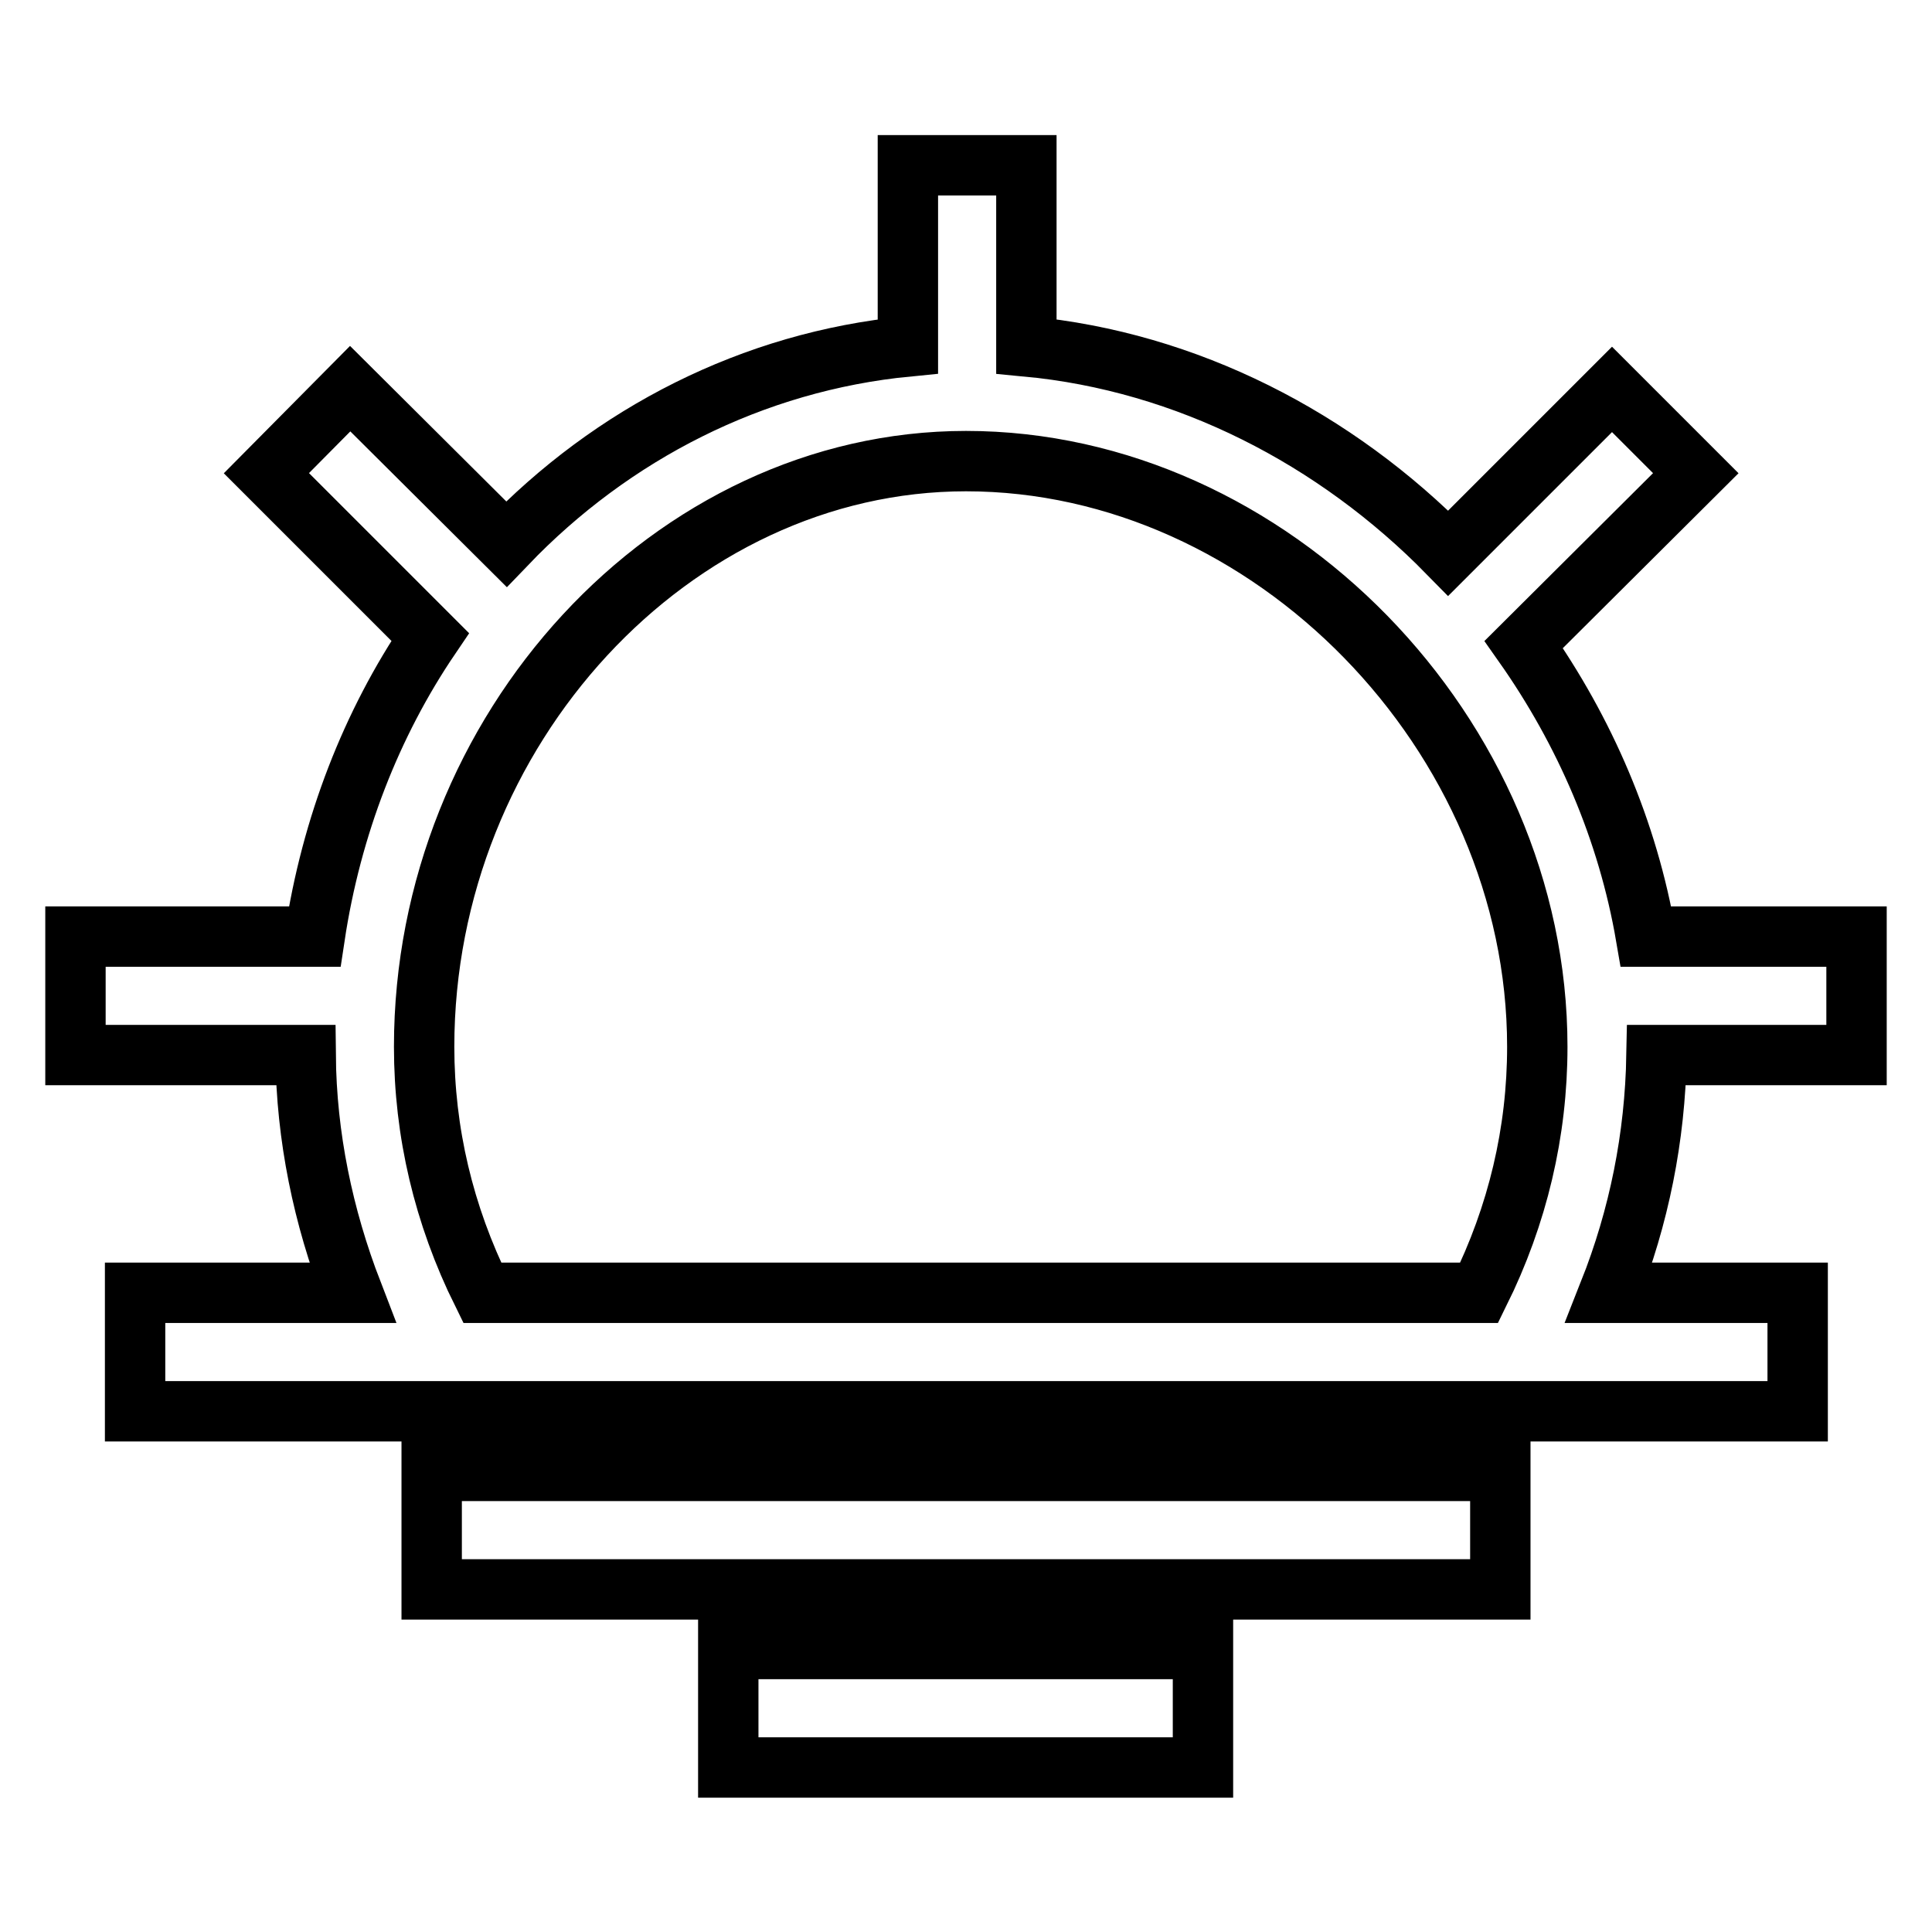 <?xml version="1.0" encoding="utf-8"?>
<!-- Svg Vector Icons : http://www.onlinewebfonts.com/icon -->
<!DOCTYPE svg PUBLIC "-//W3C//DTD SVG 1.1//EN" "http://www.w3.org/Graphics/SVG/1.1/DTD/svg11.dtd">
<svg version="1.1" xmlns="http://www.w3.org/2000/svg" xmlns:xlink="http://www.w3.org/1999/xlink" x="0px" y="0px" viewBox="0 0 256 256" enable-background="new 0 0 256 256" xml:space="preserve">
<g> <path stroke-width="8" fill-opacity="0" stroke="#000000"  d="M57.2,194.9h141.6v15.7H57.2V194.9z M96.5,218.5h62.9v15.7H96.5V218.5z M246,139.8v-15.7h-27.9 c-2.4-14-8.1-27.2-16.2-38.7l22.8-22.7l-11.1-11.1l-21.7,21.7c-14.9-15.2-34.6-25.4-55.9-27.4v-24h-15.7v24 c-20.6,2-39.2,11.6-53.2,26.2L46.4,51.5L35.3,62.7L57,84.4c-7.8,11.5-13.1,25.1-15.3,39.7H10v15.7h30.5c0.1,10.8,2.3,21.4,6.2,31.5 H17.9V187h220.3v-15.7h-25c4-10.1,6.1-20.6,6.3-31.5H246L246,139.8z M63.9,171.3c-5.1-10.3-7.7-21.3-7.7-32.6 c0-42,32.9-77.6,71.8-77.6c40.3,0,75.7,36.2,75.7,77.6c0,11.3-2.6,22.3-7.7,32.6H63.9z"/></g>
</svg>